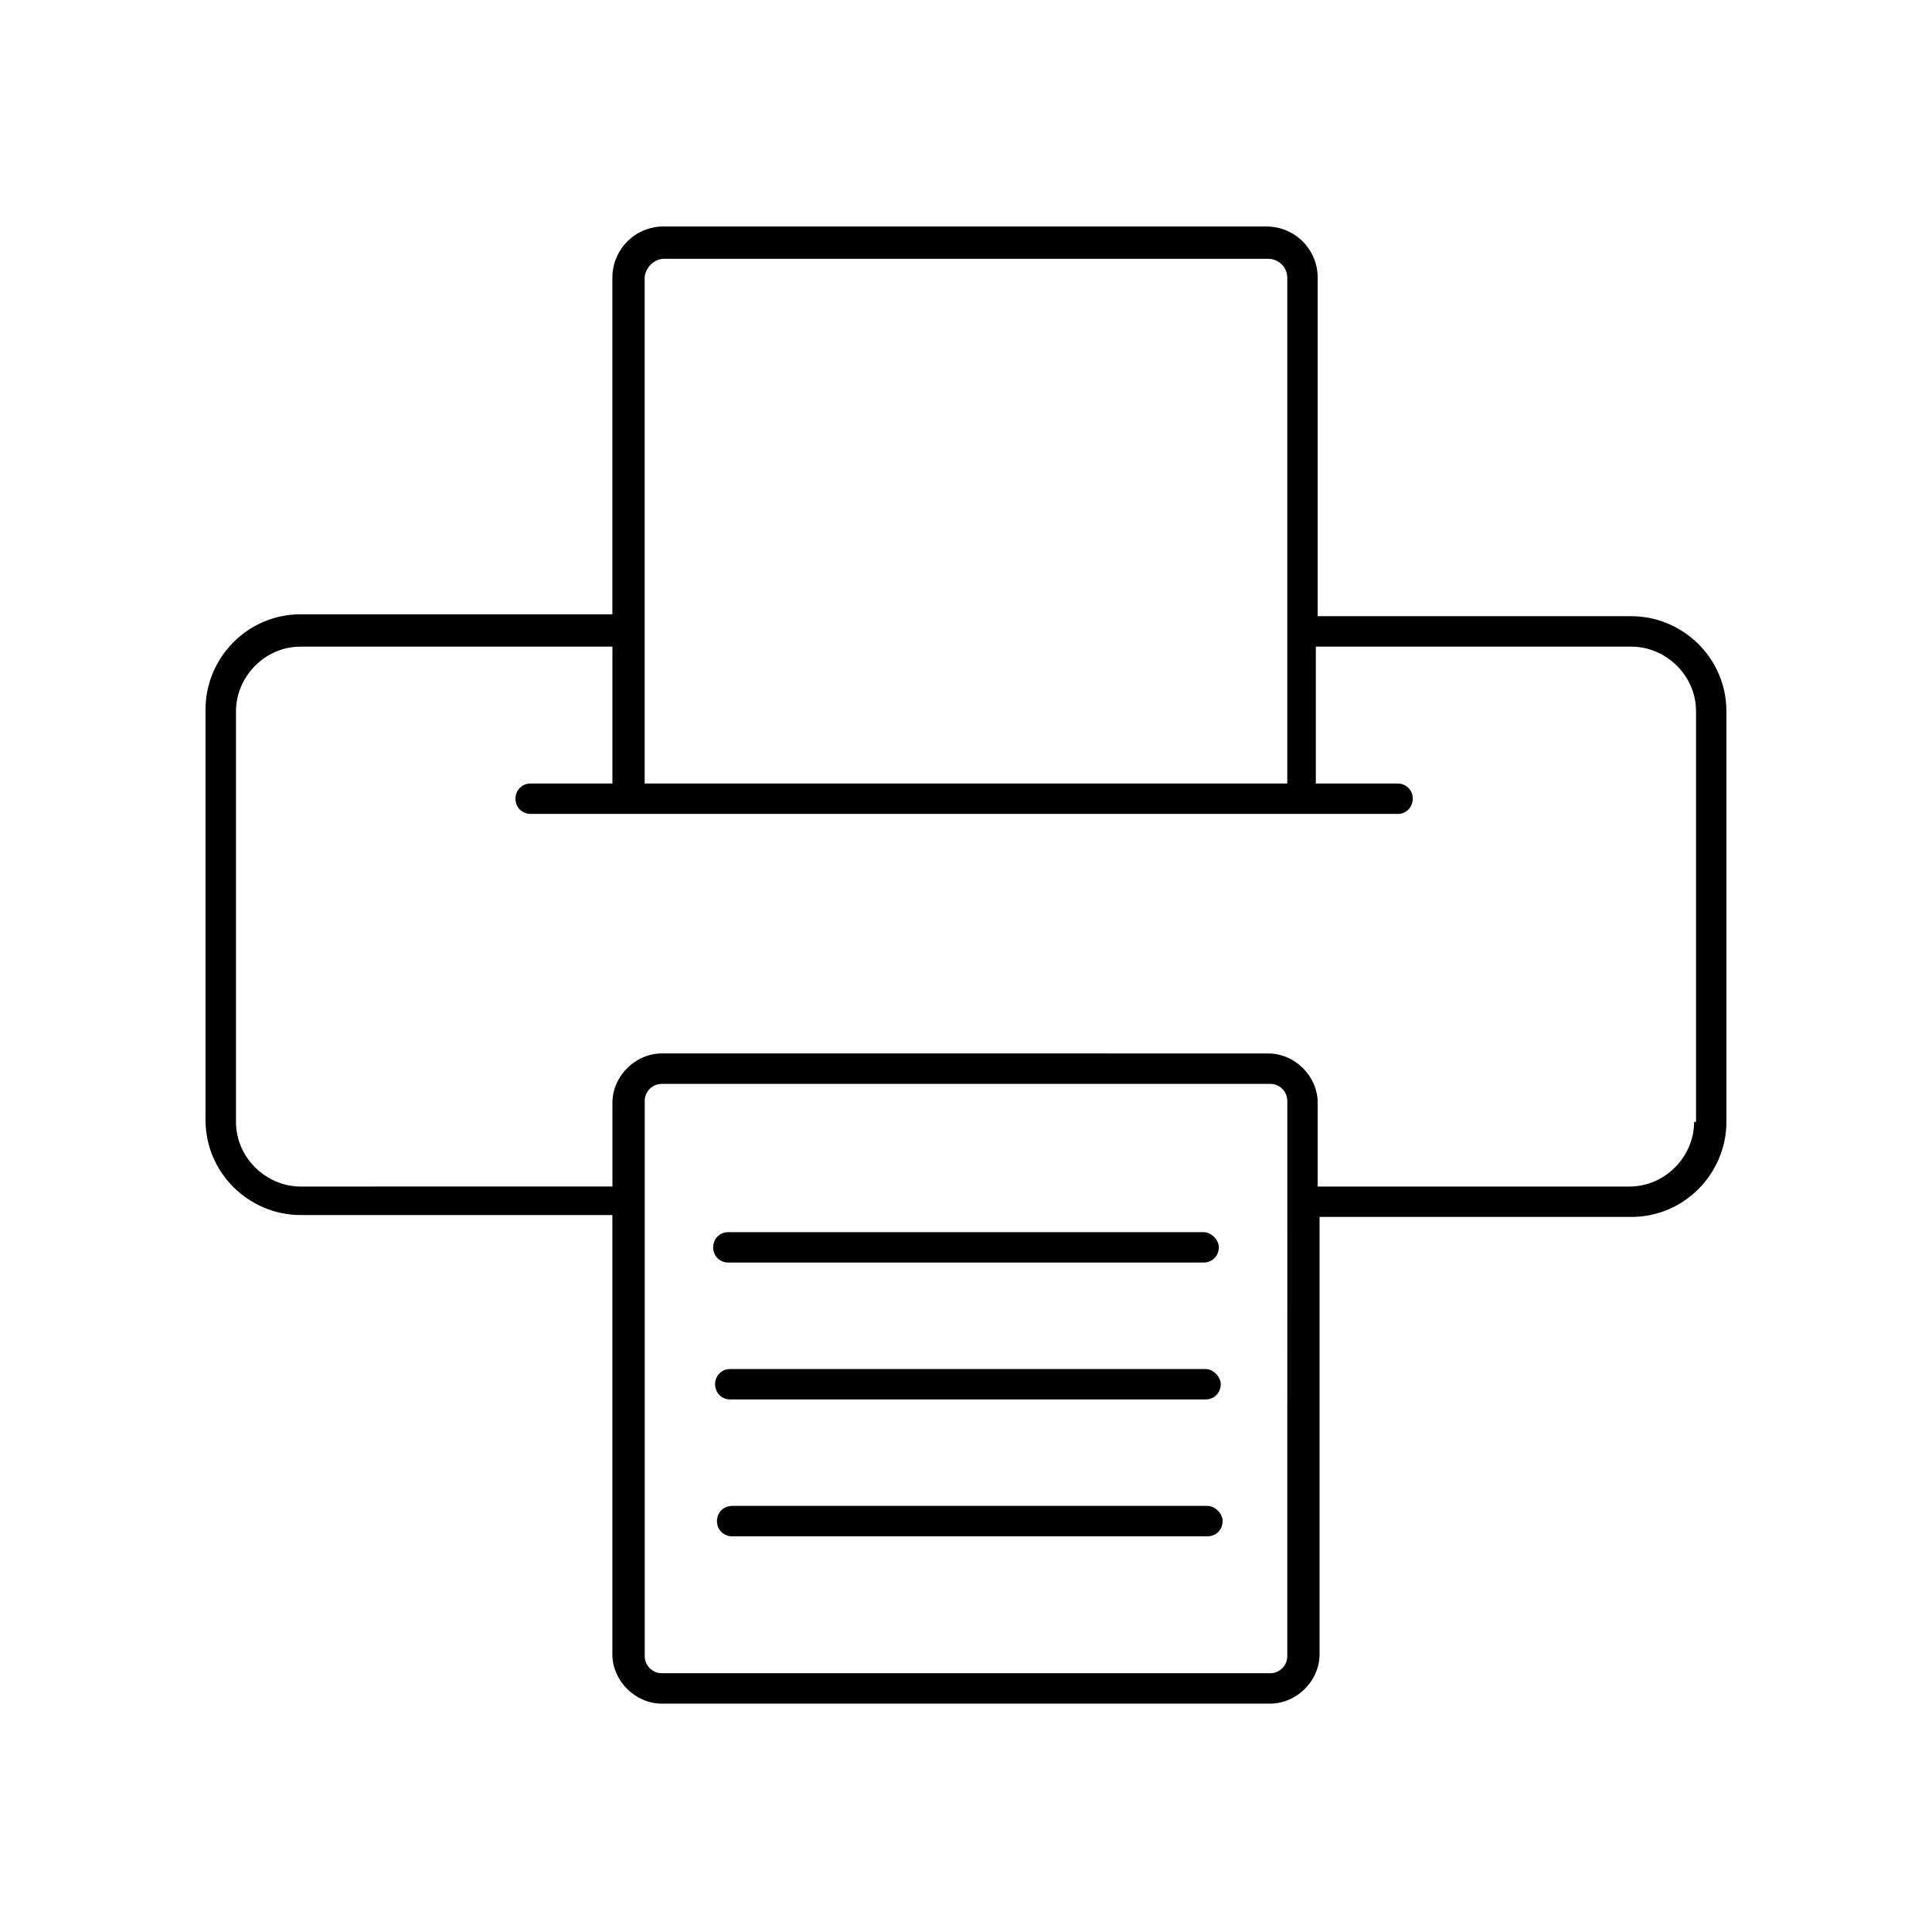 <?xml version="1.0" encoding="UTF-8"?>
<!-- Uploaded to: ICON Repo, www.iconrepo.com, Generator: ICON Repo Mixer Tools -->
<svg fill="#000000" width="800px" height="800px" version="1.1" viewBox="144 144 512 512" xmlns="http://www.w3.org/2000/svg">
 <g>
  <path d="m576.33 307.3h-83.129v-89.676c0-7.559-6.047-13.602-13.602-13.602l-159.71-0.004c-7.559 0-13.602 6.047-13.602 13.602v89.176h-82.629c-14.105 0-25.191 11.586-25.191 25.191v108.82c0 14.105 11.586 25.191 25.191 25.191h82.625v116.38c0 7.055 6.047 13.098 13.098 13.098h161.22c7.055 0 13.098-6.047 13.098-13.098v-115.88h82.625c14.105 0 25.191-11.586 25.191-25.191v-108.82c0-14.105-11.59-25.191-25.191-25.191zm-256.44-94.715h160.21c2.519 0 5.039 2.016 5.039 5.039v134.01h-170.29v-134.01c0-2.519 2.519-5.039 5.039-5.039zm165.25 370.3c0 2.519-2.016 4.535-4.535 4.535l-161.21-0.004c-2.519 0-4.535-2.016-4.535-4.535v-147.11c0-2.519 2.016-4.535 4.535-4.535h161.22c2.519 0 4.535 2.016 4.535 4.535zm107.82-141.57c0 9.07-7.559 17.129-17.129 17.129h-82.625v-22.168c0-7.055-6.047-13.098-13.098-13.098l-160.71-0.004c-7.055 0-13.098 6.047-13.098 13.098v22.168l-82.629 0.004c-9.07 0-17.129-7.559-17.129-17.129v-108.82c0-9.07 7.559-17.129 17.129-17.129h82.625v36.273h-21.664c-2.519 0-4.031 2.016-4.031 4.031 0 2.519 2.016 4.031 4.031 4.031h229.74c2.519 0 4.031-2.016 4.031-4.031 0-2.519-2.016-4.031-4.031-4.031h-21.664v-36.273h83.633c9.07 0 17.129 7.559 17.129 17.129v108.82z"/>
  <path d="m337.02 478.59h125.95c2.519 0 4.031-2.016 4.031-4.031s-2.016-4.031-4.031-4.031h-125.95c-2.519 0-4.031 2.016-4.031 4.031s1.512 4.031 4.031 4.031z"/>
  <path d="m337.53 514.87h125.95c2.519 0 4.031-2.016 4.031-4.031 0-2.016-2.016-4.031-4.031-4.031h-125.95c-2.519 0-4.031 2.016-4.031 4.031 0 2.016 1.512 4.031 4.031 4.031z"/>
  <path d="m463.98 543.08h-125.95c-2.519 0-4.031 2.016-4.031 4.031 0 2.519 2.016 4.031 4.031 4.031h125.95c2.519 0 4.031-2.016 4.031-4.031 0-2.019-2.016-4.031-4.031-4.031z"/>
 </g>
</svg>
